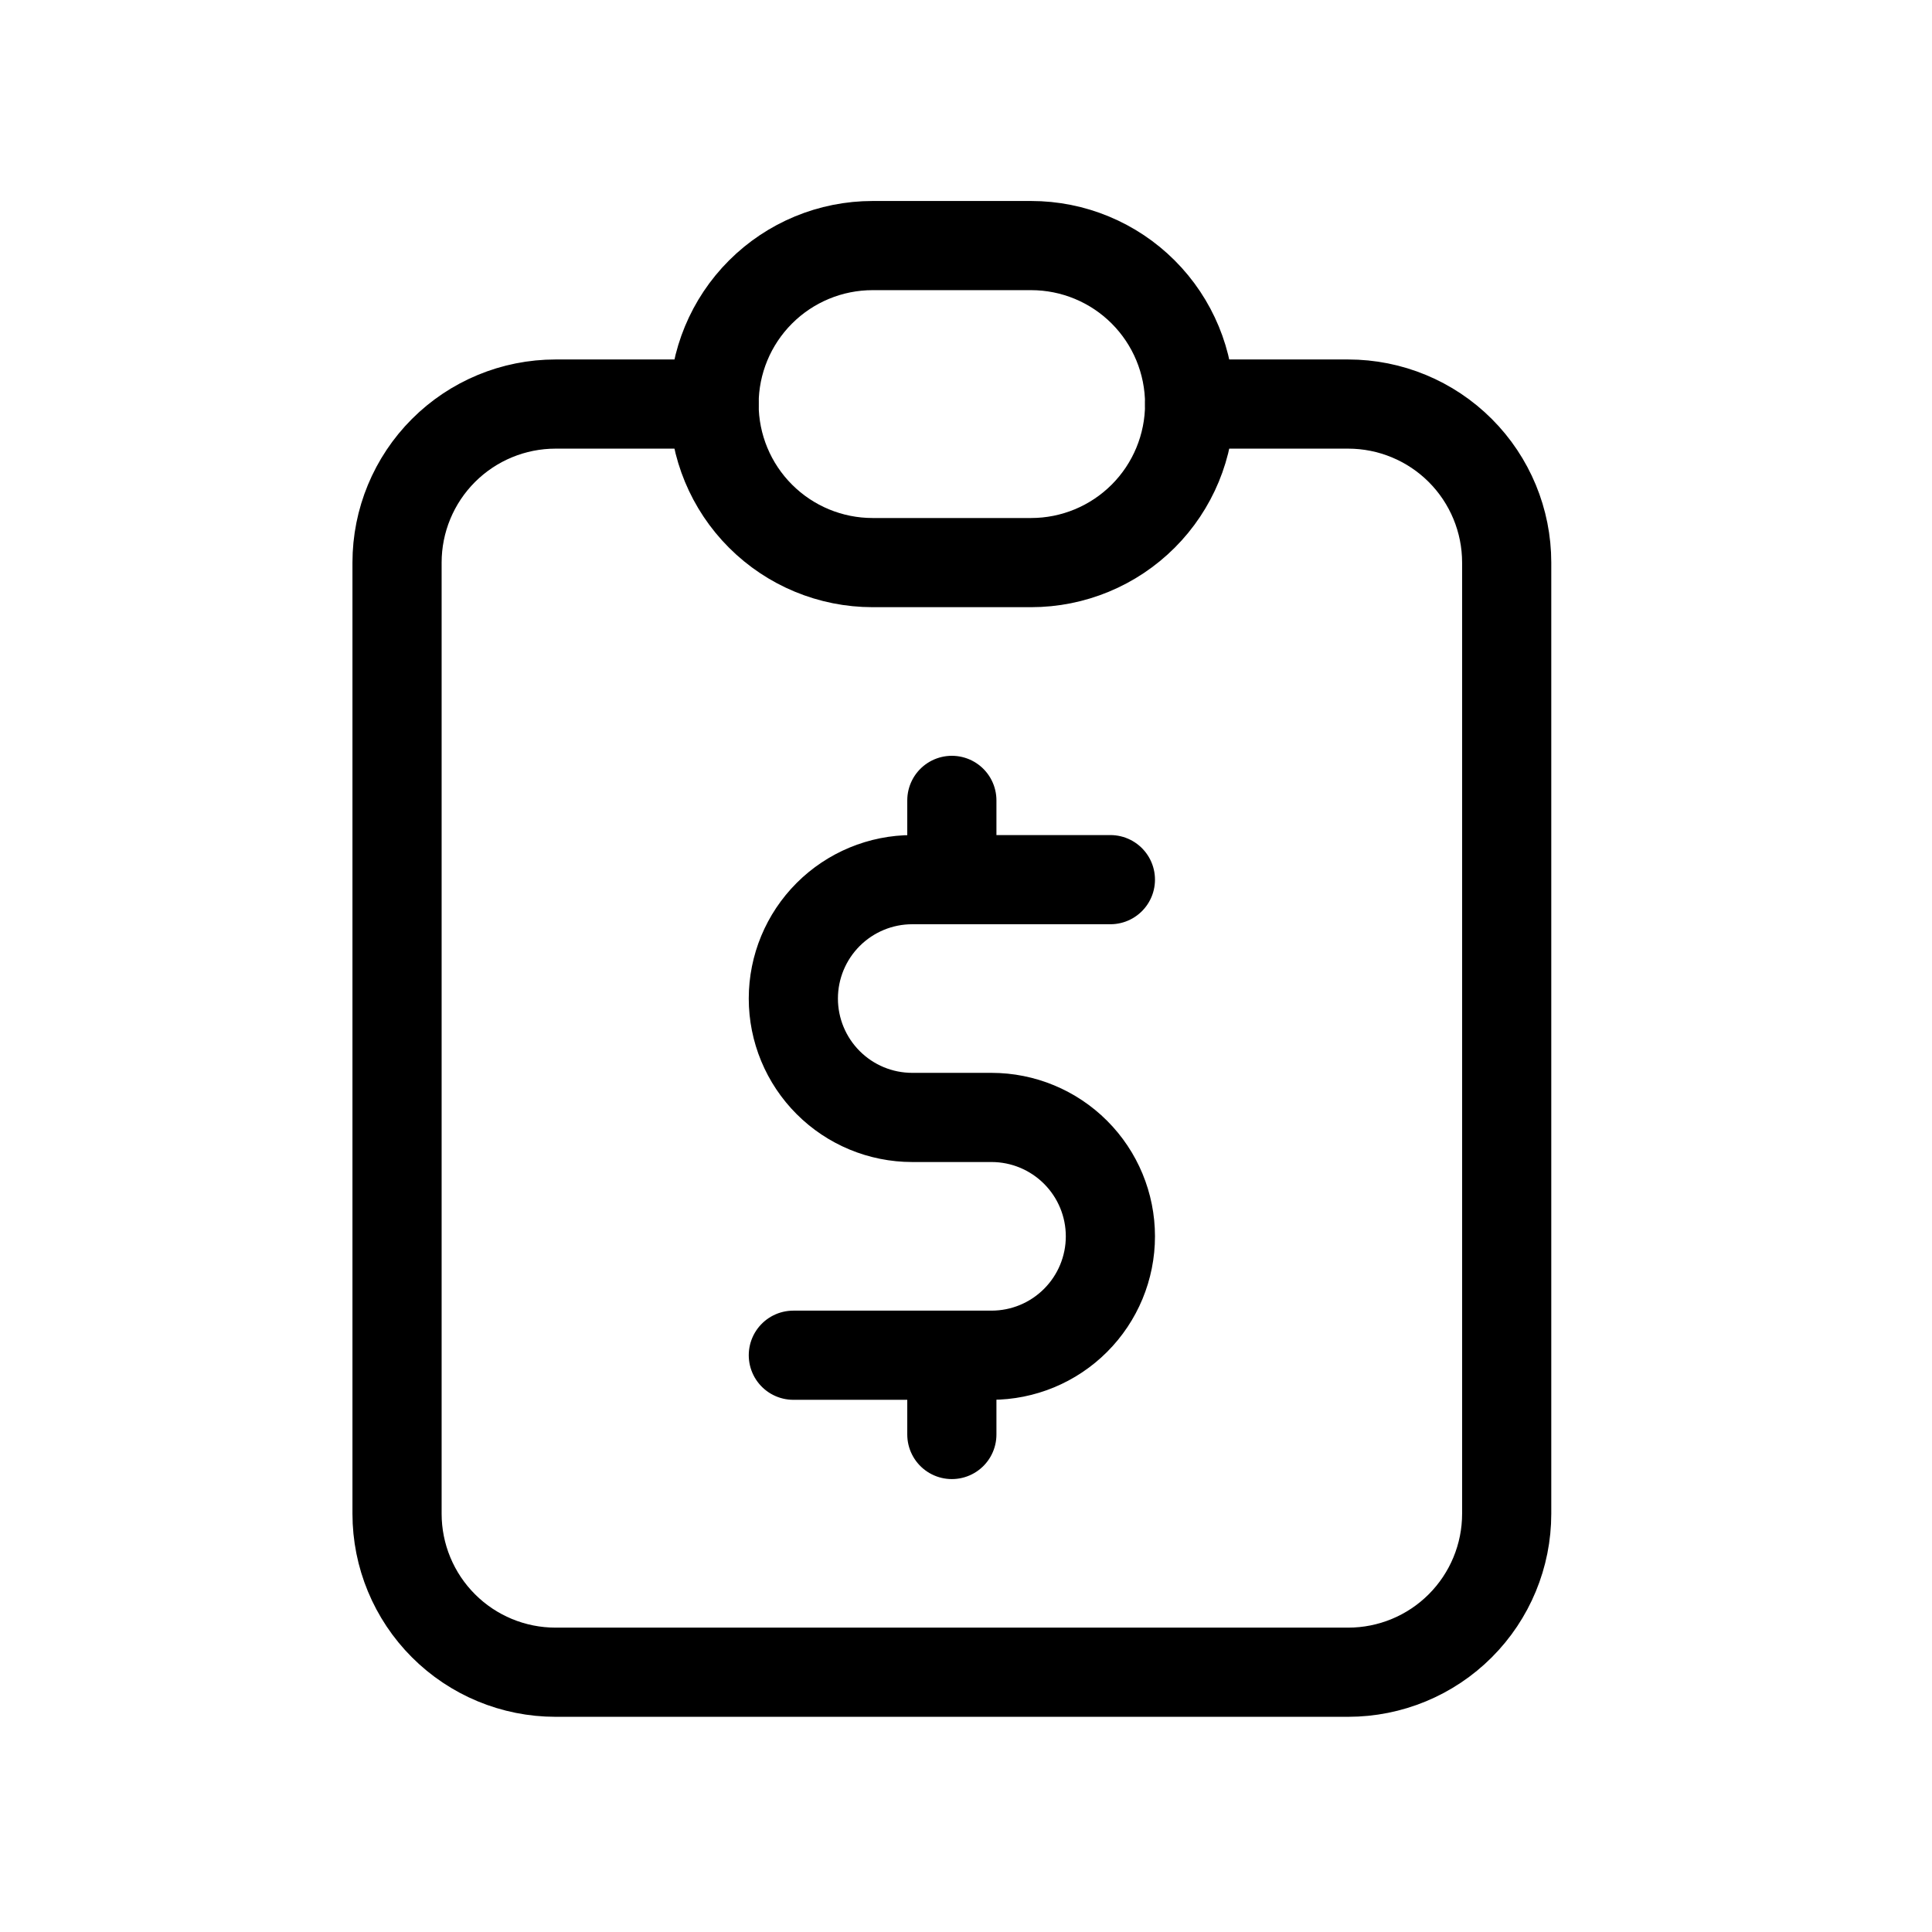 <svg width="65" height="65" viewBox="0 0 65 65" fill="none" xmlns="http://www.w3.org/2000/svg">
<path d="M24.024 13.594H18.691C17.277 13.594 15.92 14.156 14.92 15.156C13.92 16.156 13.358 17.513 13.358 18.927V50.927C13.358 52.342 13.92 53.698 14.92 54.698C15.92 55.699 17.277 56.26 18.691 56.26H45.358C46.772 56.26 48.129 55.699 49.129 54.698C50.129 53.698 50.691 52.342 50.691 50.927V18.927C50.691 17.513 50.129 16.156 49.129 15.156C48.129 14.156 46.772 13.594 45.358 13.594H40.025" stroke="black" stroke-width="3" stroke-linecap="round" stroke-linejoin="round"/>
<path d="M37.358 29.595H30.691C29.63 29.595 28.613 30.017 27.863 30.767C27.113 31.517 26.691 32.534 26.691 33.595C26.691 34.656 27.113 35.673 27.863 36.423C28.613 37.174 29.63 37.595 30.691 37.595H33.358C34.419 37.595 35.436 38.017 36.186 38.767C36.936 39.517 37.358 40.534 37.358 41.595C37.358 42.656 36.936 43.673 36.186 44.423C35.436 45.174 34.419 45.595 33.358 45.595H26.691M32.024 45.595V48.262M32.024 26.928V29.595M24.024 13.595C24.024 12.181 24.586 10.824 25.587 9.824C26.587 8.824 27.943 8.262 29.358 8.262H34.691C36.106 8.262 37.462 8.824 38.462 9.824C39.462 10.824 40.024 12.181 40.024 13.595C40.024 15.009 39.462 16.366 38.462 17.366C37.462 18.366 36.106 18.928 34.691 18.928H29.358C27.943 18.928 26.587 18.366 25.587 17.366C24.586 16.366 24.024 15.009 24.024 13.595Z" stroke="black" stroke-width="3" stroke-linecap="round" stroke-linejoin="round"/>
</svg>
